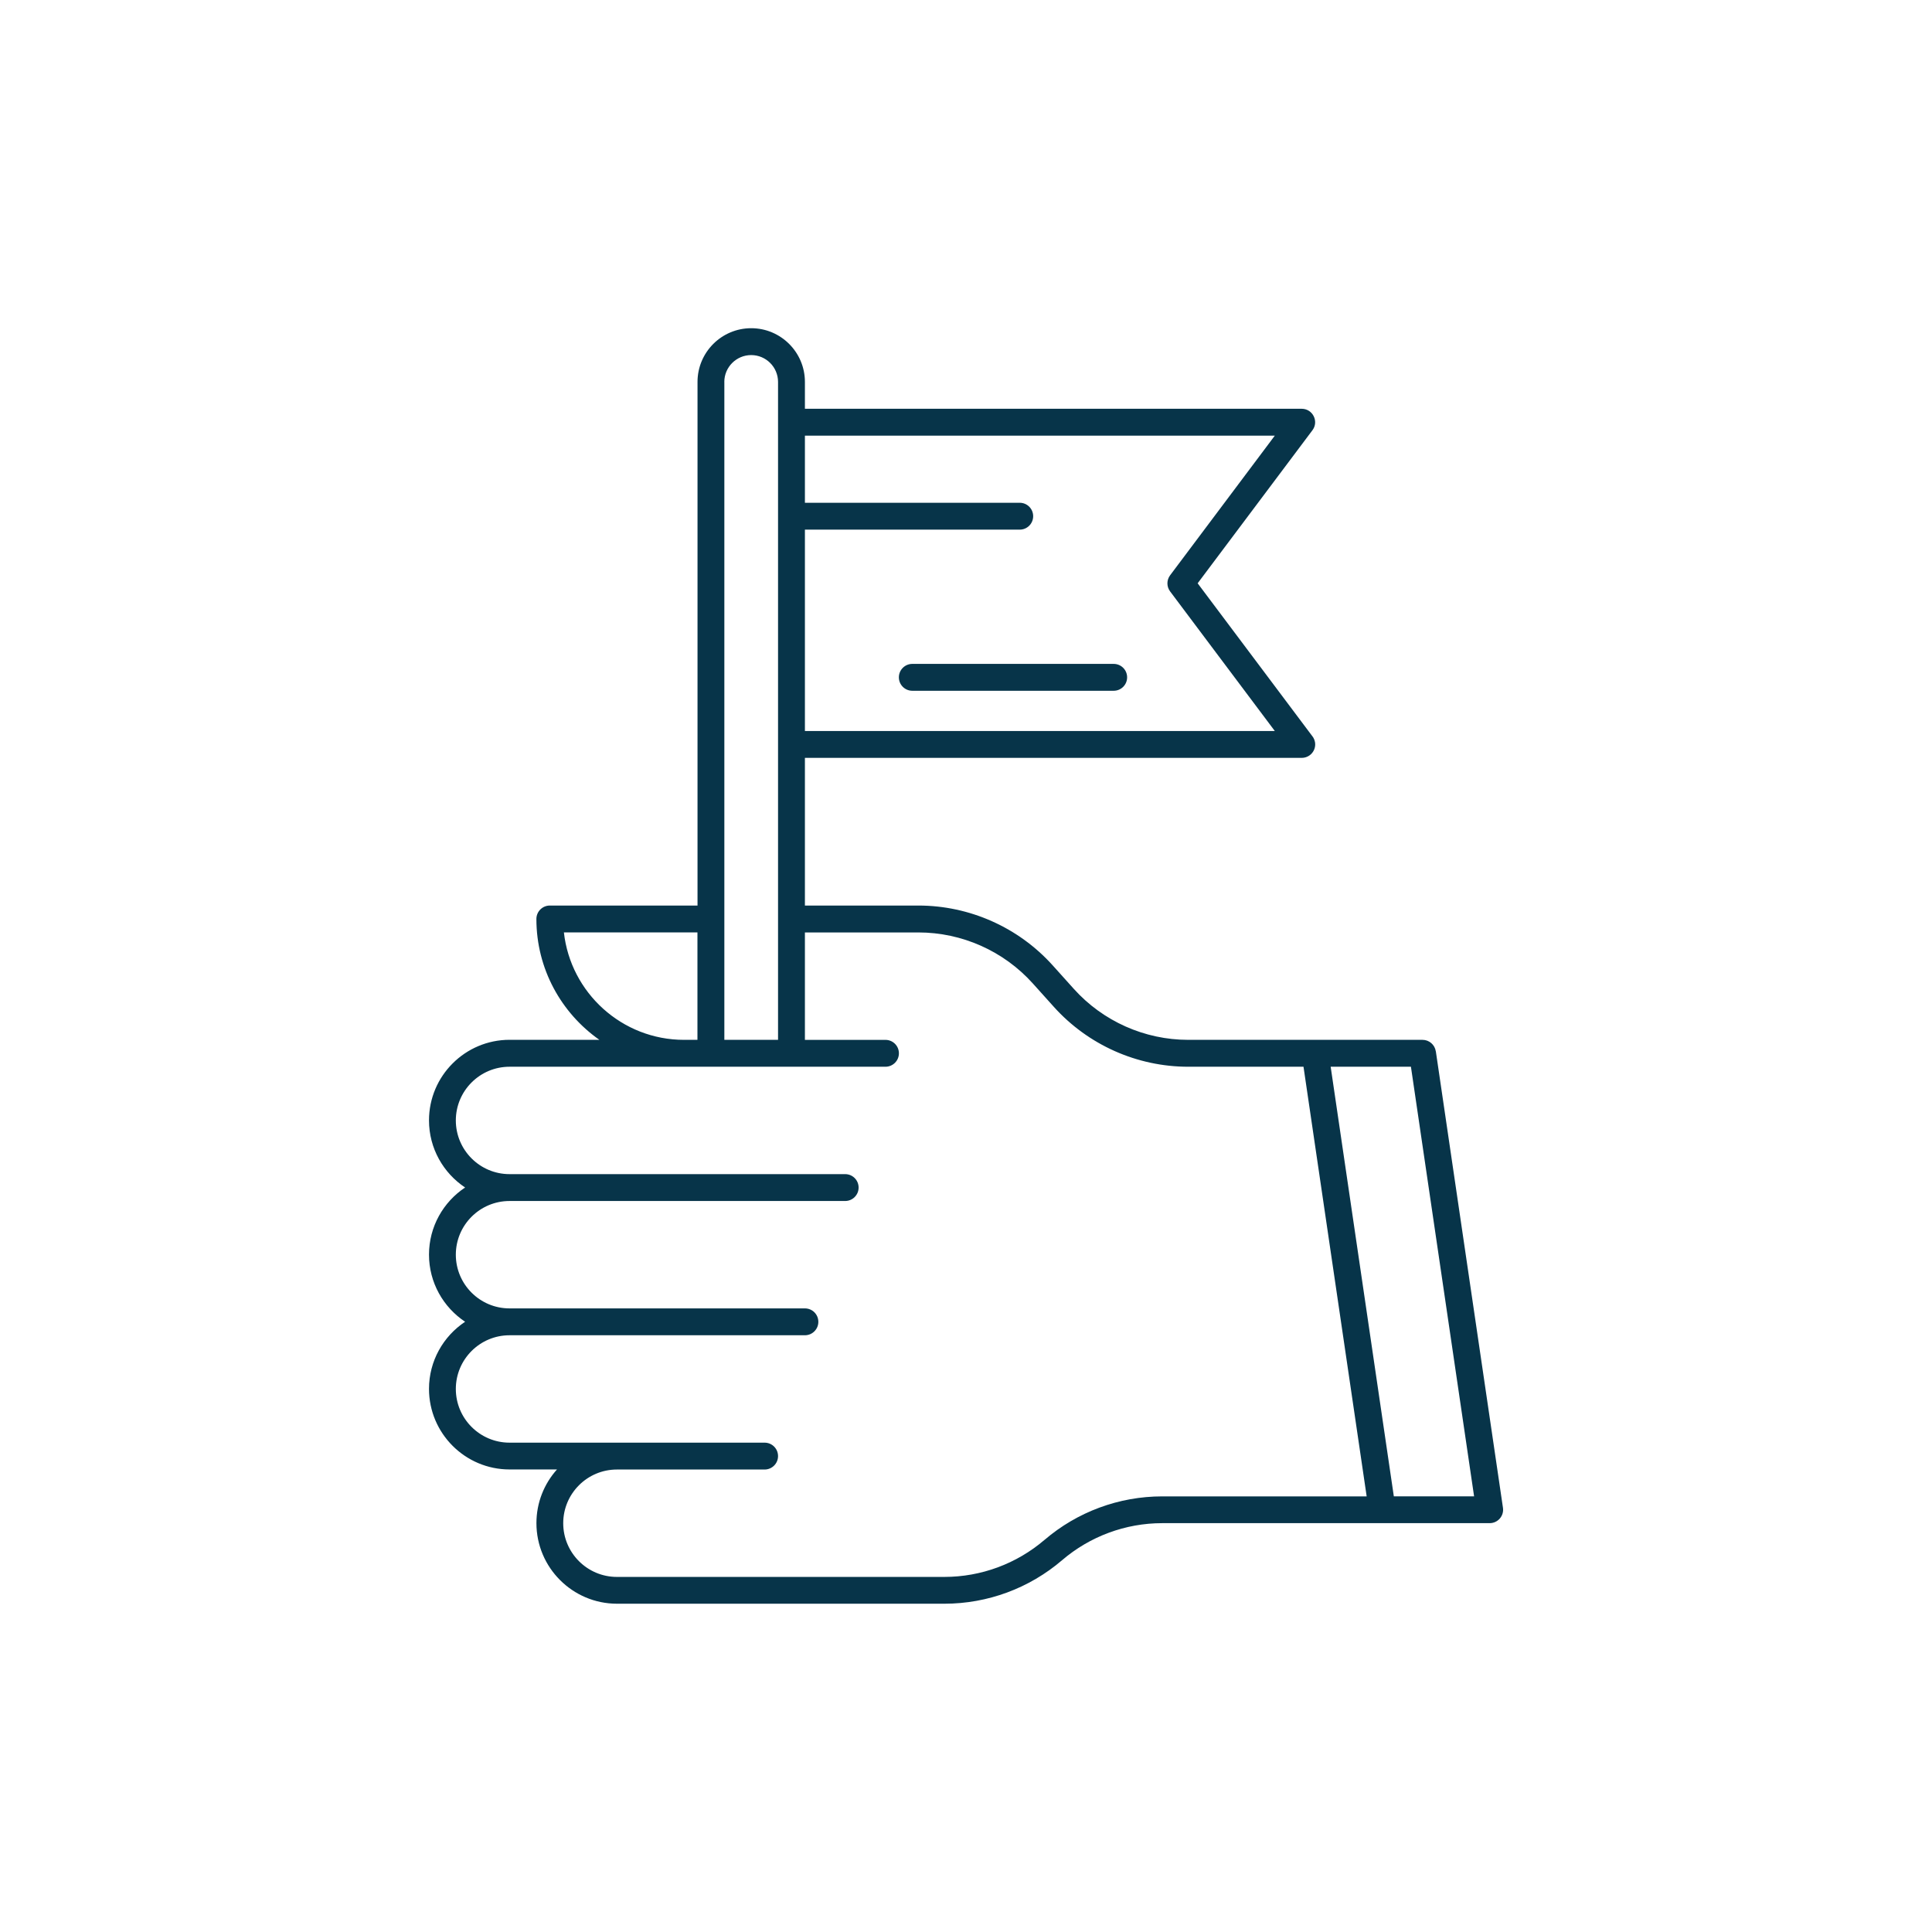 <svg xmlns="http://www.w3.org/2000/svg" id="Capa_1" viewBox="0 0 512 512"><defs><style>      .st0 {        fill: #073449;      }    </style></defs><g id="_x37_06_x2C__Flag_x2C__Hand_x2C__Leader_x2C__Winner"><g><path class="st0" d="M380.5,278.61c-.26-1.75-1.76-3.04-3.52-3.04h-62.09c-11.54,0-22.59-4.92-30.31-13.5l-5.6-6.23c-9.07-10.08-22.05-15.86-35.6-15.86h-30.07v-39.14h131.67c1.97,0,3.56-1.59,3.56-3.56,0-.9-.34-1.73-.89-2.36l-30.26-40.34,30.42-40.56c1.76-2.34.08-5.69-2.85-5.69h-131.65v-7.12c0-7.85-6.38-14.23-14.23-14.23s-14.23,6.38-14.23,14.23v138.77h-39.14c-1.96,0-3.56,1.59-3.56,3.56,0,13.23,6.6,24.93,16.68,32.02h-23.79c-11.77,0-21.35,9.58-21.35,21.35,0,7.42,3.81,13.96,9.57,17.79-5.76,3.83-9.57,10.37-9.57,17.79s3.81,13.96,9.57,17.79c-5.76,3.83-9.57,10.37-9.57,17.79,0,11.77,9.58,21.35,21.35,21.35h12.57c-3.39,3.78-5.45,8.77-5.45,14.23,0,11.77,9.58,21.35,21.35,21.35h86.78c11.43,0,22.5-4.1,31.17-11.53,7.39-6.33,16.81-9.82,26.54-9.82,97.21,0,85.68,0,86.78,0,2.17,0,3.84-1.93,3.52-4.08l-17.79-120.98ZM337.84,115.45l-27.75,37.01c-.95,1.27-.95,3,0,4.27l27.75,37h-124.53v-53.37h56.93c1.97,0,3.56-1.59,3.56-3.56s-1.59-3.56-3.56-3.56h-56.93v-17.79h124.53ZM191.95,101.22c0-3.92,3.19-7.12,7.12-7.12s7.12,3.19,7.12,7.12v174.35h-14.23V101.22ZM149.45,247.1h35.38v28.47h-3.56c-16.45,0-30.05-12.48-31.83-28.47ZM276.81,408.08c-7.39,6.33-16.81,9.82-26.54,9.82h-86.78c-7.85,0-14.23-6.38-14.23-14.23s6.38-14.23,14.23-14.23h39.14c1.96,0,3.56-1.59,3.56-3.56s-1.59-3.56-3.56-3.56h-67.6c-7.85,0-14.23-6.38-14.23-14.23s6.38-14.23,14.23-14.23h78.28c1.96,0,3.56-1.59,3.56-3.56s-1.59-3.56-3.56-3.56h-78.28c-7.85,0-14.23-6.38-14.23-14.23s6.38-14.23,14.23-14.23h88.95c1.96,0,3.56-1.59,3.56-3.56s-1.59-3.56-3.56-3.56h-88.95c-7.85,0-14.23-6.38-14.23-14.23s6.38-14.23,14.23-14.23h99.63c1.96,0,3.56-1.59,3.56-3.56s-1.59-3.56-3.56-3.56h-21.35v-28.47h30.07c11.54,0,22.59,4.92,30.31,13.5l5.6,6.23c9.07,10.08,22.05,15.86,35.6,15.86h30.55l16.74,113.86h-54.2c-11.43,0-22.5,4.1-31.17,11.53ZM369.38,396.55l-16.74-113.86h21.27l16.74,113.86h-21.27Z"></path><path class="st0" d="M238.21,179.5c0,1.96,1.59,3.56,3.56,3.56h53.37c1.97,0,3.56-1.59,3.56-3.56s-1.59-3.56-3.56-3.56h-53.37c-1.96,0-3.56,1.59-3.56,3.56Z"></path></g></g></svg>
